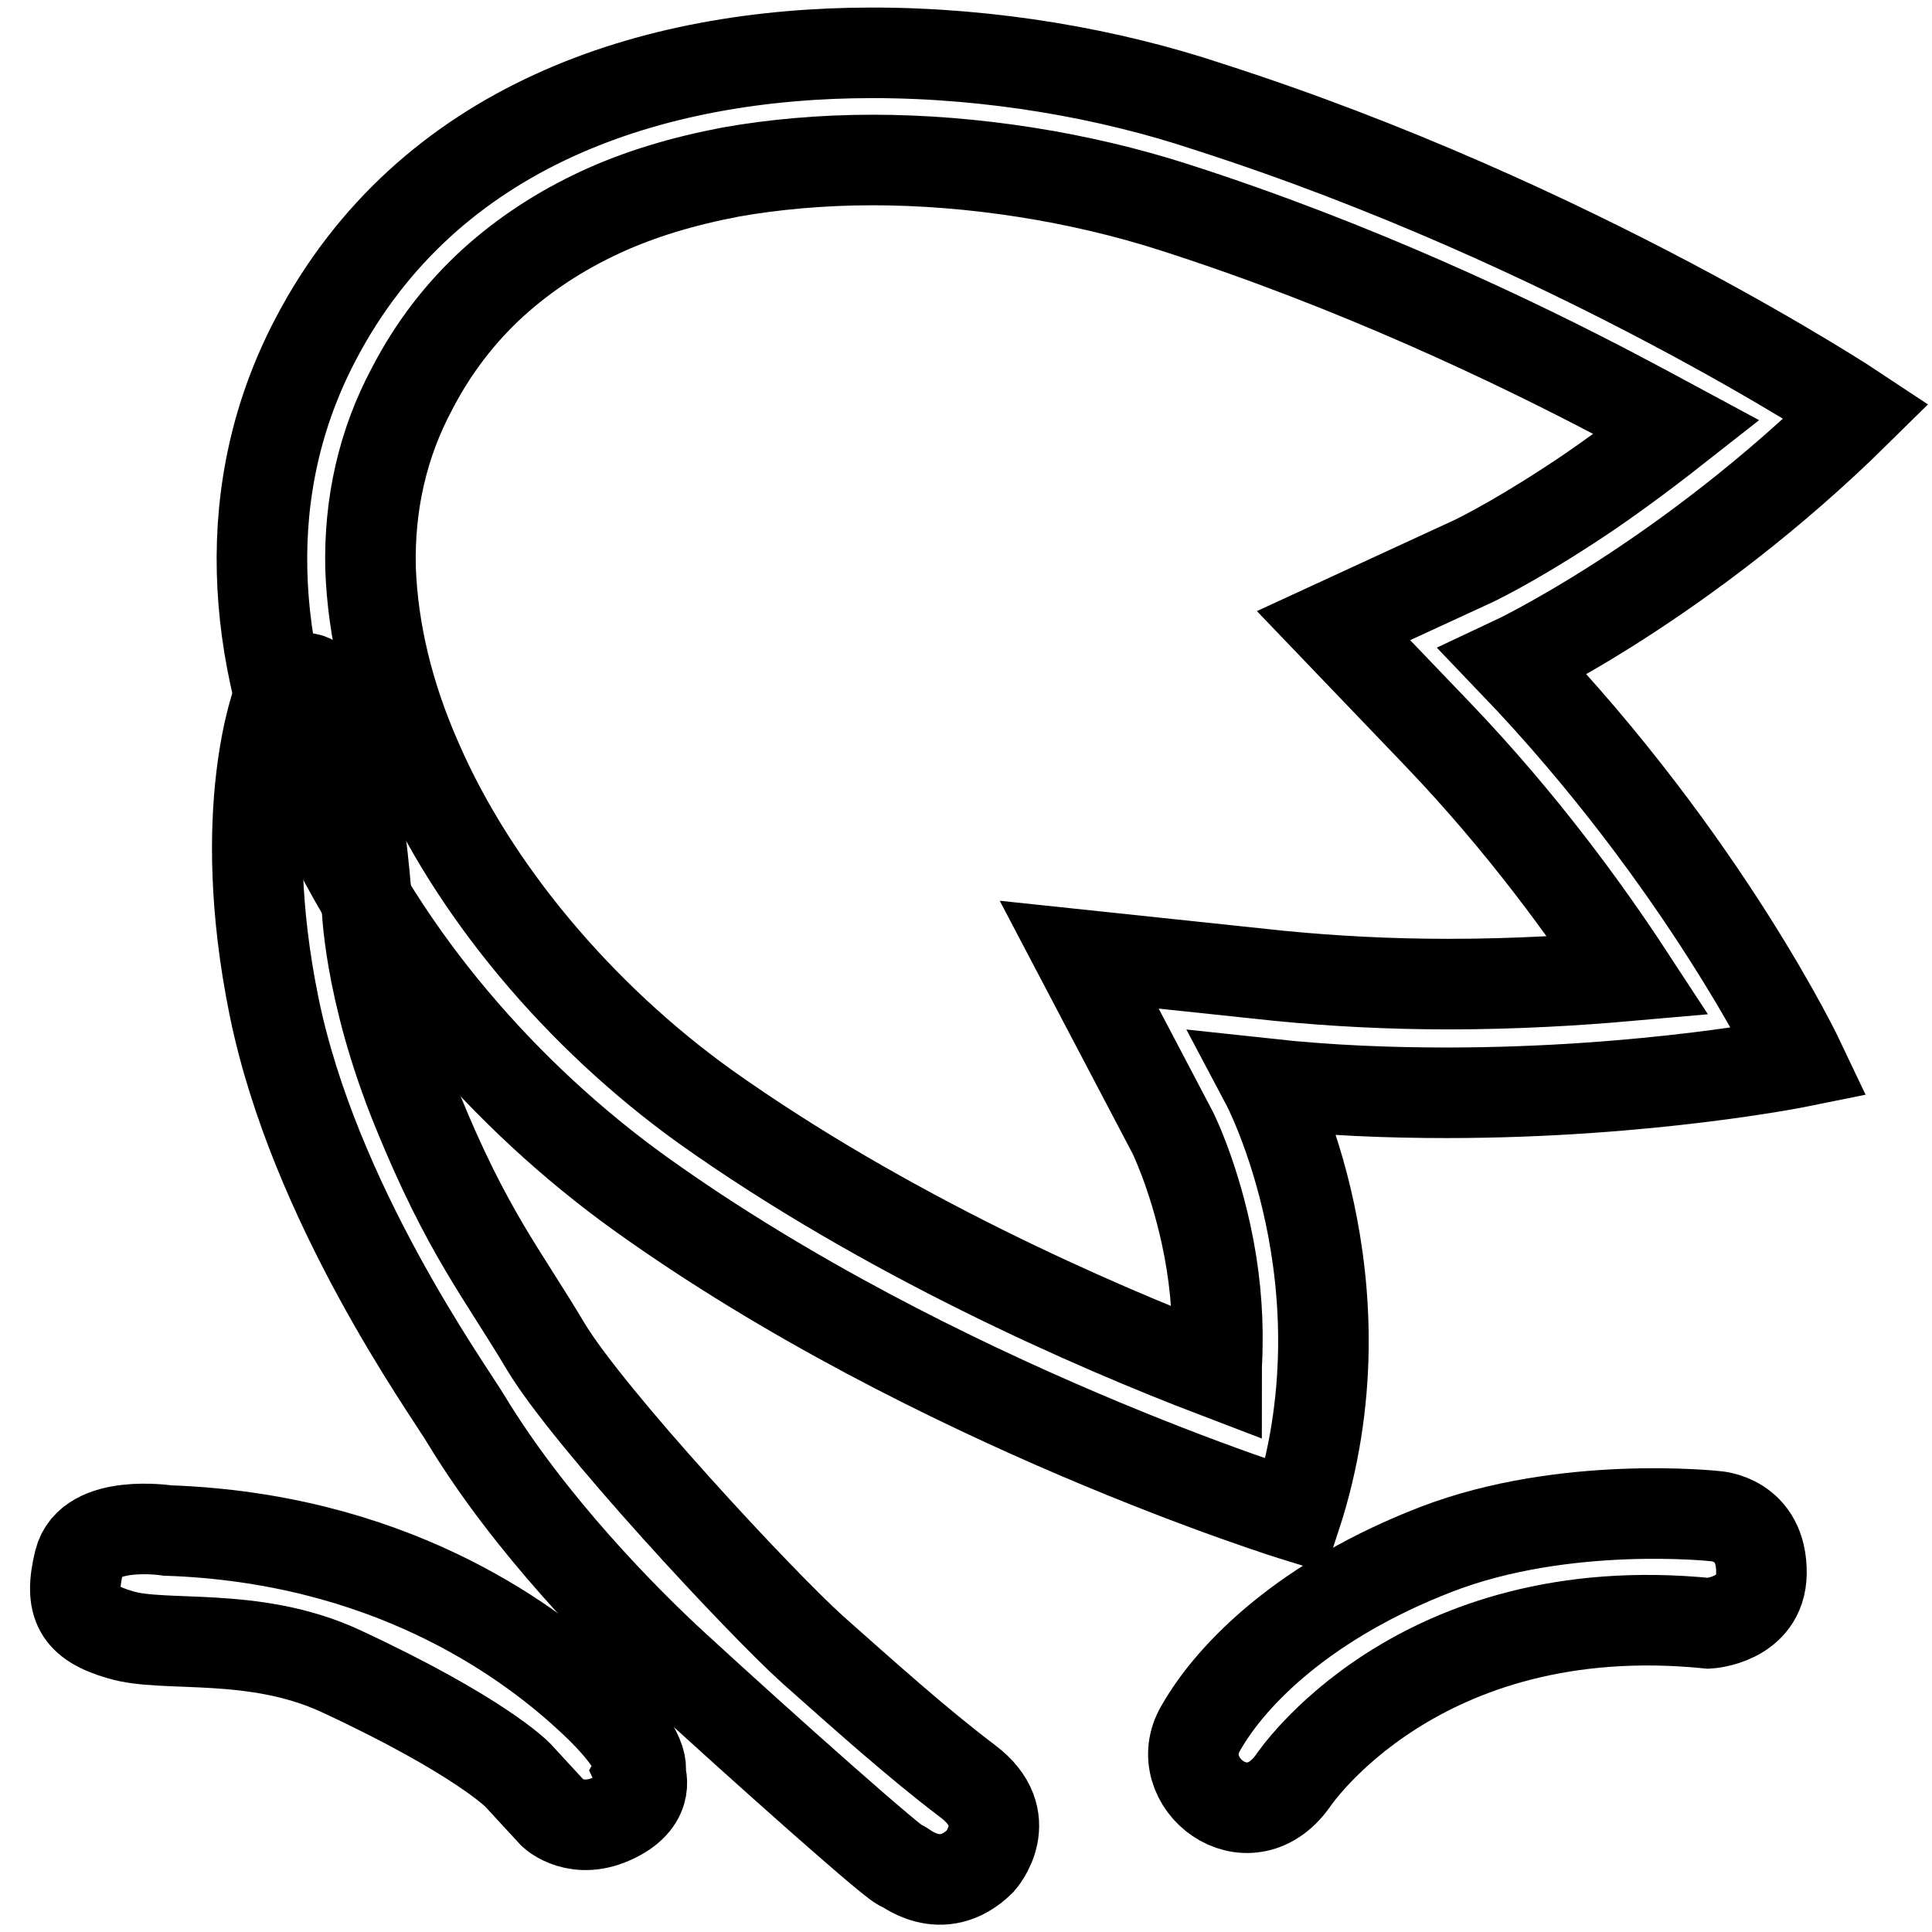 <?xml version="1.0" encoding="utf-8"?>
<!-- Svg Vector Icons : http://www.onlinewebfonts.com/icon -->
<!DOCTYPE svg PUBLIC "-//W3C//DTD SVG 1.1//EN" "http://www.w3.org/Graphics/SVG/1.1/DTD/svg11.dtd">
<svg version="1.1" xmlns="http://www.w3.org/2000/svg" xmlns:xlink="http://www.w3.org/1999/xlink" x="0px" y="0px" viewBox="0 0 256 256" enable-background="new 0 0 256 256" xml:space="preserve">
<g><g><path stroke-width="12" fill-opacity="0" stroke="#000000"  d="M115.6,21.2c13.2,0,27.4,2.2,40.1,6.3c24,7.7,45.1,17.8,58.6,24.9c2.8,1.5,5.5,2.9,7.9,4.2c-5.6,4.4-10.6,8-14.5,10.5c-7.5,4.9-12.7,7.4-13,7.5l-18,8.3l13.8,14.4c11.3,11.8,19.8,23.6,25.3,32c-6.8,0.6-15,1.1-23.9,1.1c-7.8,0-15.3-0.4-22.4-1.1l-26.5-2.8l12.4,23.6c0,0,2.6,5.2,4.4,13.4c1.1,5,1.6,10.1,1.5,15c0,1.1-0.1,2.2-0.1,3.4c-16.5-6.3-43.9-18.3-67.8-35.3c-16.7-12-30.7-28.7-38.1-45.7c-3.9-8.8-5.9-17.4-6.2-25.6c-0.2-8.5,1.6-16.5,5.5-23.8c2.8-5.4,6.4-10.1,10.8-14.1c4.1-3.7,8.8-6.8,14.2-9.3c5.2-2.4,10.9-4.1,17.2-5.3C102.4,21.8,108.9,21.2,115.6,21.2 M115.6,7c-29.1,0-58.9,9.5-73.8,38c-20.7,39.5,7,87.3,43.1,113.2c39.1,28,86.8,42.7,86.8,42.7c10.1-30.9-3.9-57.3-3.9-57.3c8.3,0.9,16.3,1.2,23.9,1.2c26.6,0,46.8-4.1,46.8-4.1s-12.5-26.4-38-53c0,0,22.6-10.6,45.5-33.2c0,0-37.3-24.8-86-40.4C147.1,9.8,131.5,7,115.6,7L115.6,7z"/><path stroke-width="12" fill-opacity="0" stroke="#000000"  d="M171.3,236c0,0,16.4-24.8,55.1-20.9c0,0,6.9-0.4,7-6.6c0.1-7.3-6.1-7.6-6.1-7.6s-19.9-2.2-37,4.4c-17.1,6.6-27,16.3-31.2,23.7C154.9,236.1,165.3,244.4,171.3,236z"/><path stroke-width="12" fill-opacity="0" stroke="#000000"  d="M129.9,246.6c0,0,5-5.6-1.7-10.6c-6.6-5-13.4-11.1-20.5-17.4c-7-6.3-29.7-30.7-35.4-40.2c-5.7-9.6-10.4-15.1-17-31.3c-6.6-16.2-6.7-27.5-6.7-27.5s-2.7-40.3-11.7-27.1c0,0-5.9,14.7-0.6,40.8s23,50.7,25.4,54.7c8.4,13.9,21,26.7,27.9,33c11.2,10.3,30.4,27.4,29.9,26.2C119.7,247.2,124.7,251.7,129.9,246.6z"/><path stroke-width="12" fill-opacity="0" stroke="#000000"  d="M84.8,234.9c0,0,1.5-2.6-7-10.3c-8.4-7.7-26.6-20.8-55.6-21.8c0,0-10.3-1.6-11.7,4.1c-1.4,5.7-0.1,8.1,5.4,9.7c5.8,1.8,17.7-0.5,29.2,4.8c18.5,8.6,23.5,13.8,23.5,13.8l4.7,5.1c0,0,3.2,3,8.2,0.5C86.4,238.4,84.8,234.9,84.8,234.9z"/></g></g>
</svg>